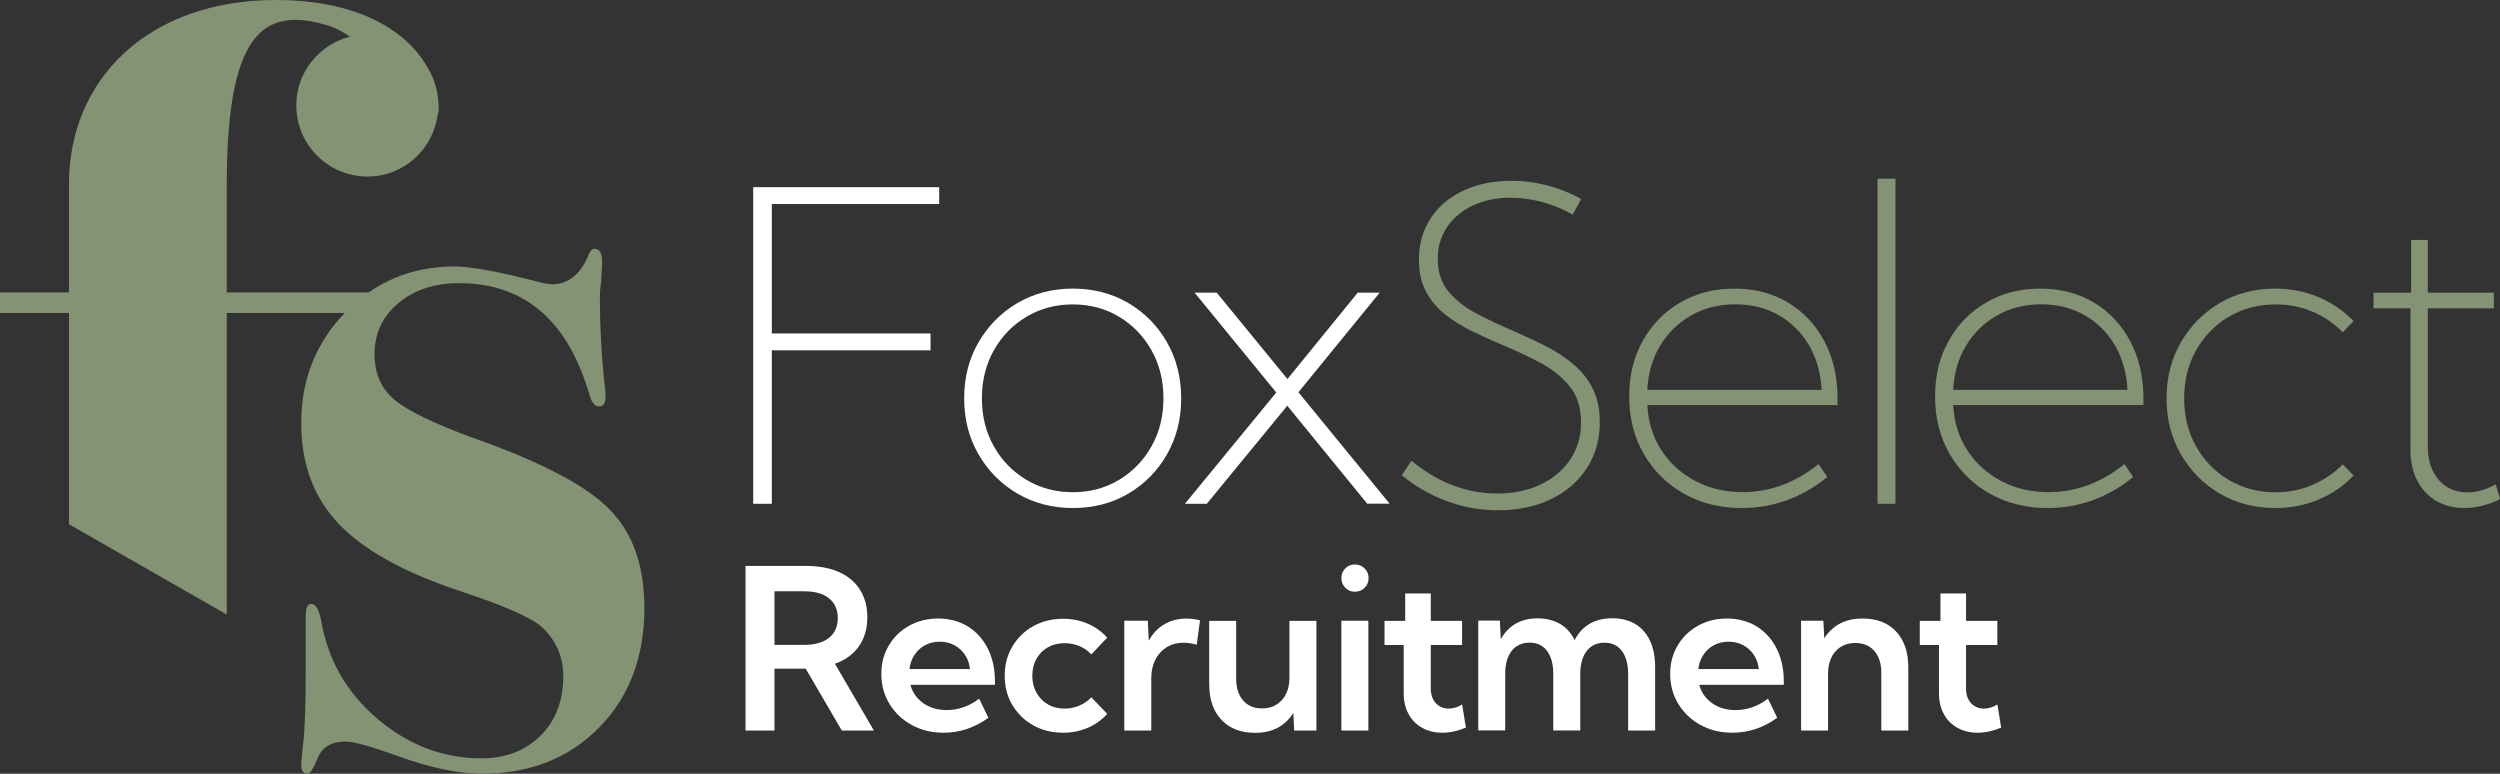 <?xml version="1.0" encoding="UTF-8"?><svg id="Layer_1" xmlns="http://www.w3.org/2000/svg" viewBox="0 0 289.16 89.49"><rect x="0" y="0" width="289.16" height="89.49" fill="#333333" stroke="none"/><defs><style>.cls-1{fill:#fff;}.cls-2{fill:#839374;}</style></defs><path class="cls-1" d="M87.12,58.27V21.65h21.51v1.95h-19.36v14.97h18.36v1.95h-18.36v17.75h-2.15Z"/><path class="cls-1" d="M124.09,58.76c-2.38,0-4.51-.56-6.41-1.67-1.9-1.11-3.4-2.63-4.5-4.54-1.11-1.91-1.66-4.07-1.66-6.48s.55-4.57,1.66-6.48c1.11-1.91,2.61-3.43,4.5-4.54,1.9-1.11,4.03-1.67,6.41-1.67s4.53.56,6.42,1.67c1.89,1.12,3.38,2.63,4.47,4.54,1.09,1.91,1.64,4.07,1.64,6.48s-.55,4.57-1.64,6.48c-1.09,1.91-2.58,3.43-4.47,4.54-1.89,1.12-4.03,1.67-6.42,1.67ZM124.09,56.93c1.99,0,3.77-.48,5.35-1.43,1.58-.95,2.83-2.25,3.75-3.88.92-1.64,1.38-3.49,1.38-5.55s-.46-3.92-1.38-5.55c-.92-1.64-2.17-2.93-3.75-3.88-1.58-.95-3.36-1.43-5.35-1.43s-3.78.48-5.37,1.43c-1.6.95-2.85,2.25-3.77,3.88-.92,1.64-1.38,3.49-1.38,5.55s.46,3.92,1.38,5.55c.92,1.64,2.18,2.93,3.77,3.88,1.59.95,3.39,1.43,5.37,1.43Z"/><path class="cls-1" d="M139.59,58.27h-2.54l10.57-12.87-9.45-11.55h2.56l8.18,9.99,8.13-9.99h2.54l-9.4,11.52,10.55,12.89h-2.59l-9.25-11.33-9.3,11.33Z"/><path class="cls-2" d="M162.15,54.95l1.1-1.66c1.01.83,2.05,1.53,3.11,2.09,1.07.56,2.17.98,3.31,1.27,1.14.29,2.3.43,3.49.43,1.9,0,3.59-.35,5.05-1.05,1.46-.7,2.61-1.67,3.43-2.91.82-1.24,1.23-2.65,1.23-4.25,0-1.71-.44-3.1-1.32-4.19-.88-1.08-2.01-1.99-3.39-2.72-1.38-.73-2.84-1.42-4.37-2.05-1.19-.5-2.36-1.04-3.52-1.6-1.16-.56-2.2-1.21-3.12-1.94s-1.66-1.61-2.21-2.64c-.55-1.03-.82-2.25-.82-3.69,0-1.81.45-3.4,1.34-4.77.9-1.38,2.15-2.45,3.77-3.21,1.62-.76,3.48-1.15,5.58-1.15,1.42,0,2.81.18,4.17.54,1.37.36,2.67.88,3.91,1.56l-.98,1.81c-1.12-.63-2.29-1.12-3.52-1.45-1.22-.33-2.43-.5-3.64-.5-1.66,0-3.12.3-4.38.89-1.26.59-2.25,1.42-2.98,2.48-.72,1.06-1.09,2.29-1.09,3.69,0,1.53.41,2.79,1.23,3.78.82.99,1.89,1.84,3.2,2.53,1.31.69,2.7,1.35,4.16,1.97,1.24.54,2.46,1.1,3.66,1.7,1.2.59,2.29,1.29,3.27,2.08.98.79,1.76,1.73,2.34,2.83s.88,2.44.88,4.02c0,2-.5,3.77-1.49,5.3-.99,1.53-2.38,2.73-4.15,3.59-1.77.86-3.83,1.29-6.15,1.29-2.02,0-3.97-.35-5.86-1.04-1.89-.69-3.65-1.7-5.27-3.02Z"/><path class="cls-2" d="M211.37,55.17c-2.96,2.39-6.27,3.59-9.94,3.59-2.49,0-4.72-.56-6.68-1.67-1.96-1.11-3.5-2.64-4.63-4.59-1.12-1.94-1.68-4.16-1.68-6.65s.52-4.55,1.57-6.43,2.49-3.36,4.33-4.43c1.84-1.07,3.93-1.61,6.27-1.61s4.41.54,6.21,1.62c1.8,1.08,3.2,2.58,4.21,4.5,1.01,1.92,1.51,4.13,1.51,6.64v.71h-22c.1,1.97.64,3.71,1.62,5.22.98,1.51,2.29,2.7,3.92,3.56,1.63.86,3.45,1.29,5.47,1.29,3.19,0,6.12-1.08,8.79-3.25l1,1.49ZM190.52,45.09h20.17c-.1-1.95-.58-3.67-1.45-5.15-.87-1.48-2.04-2.64-3.5-3.48-1.46-.84-3.14-1.26-5.03-1.26s-3.58.42-5.08,1.27c-1.5.85-2.69,2.01-3.59,3.48-.9,1.47-1.4,3.19-1.51,5.14Z"/><path class="cls-2" d="M219.24,58.27h-2.08V20.67h2.08v37.6Z"/><path class="cls-2" d="M246.75,55.17c-2.96,2.39-6.27,3.59-9.94,3.59-2.49,0-4.72-.56-6.68-1.67-1.96-1.11-3.5-2.64-4.63-4.59-1.12-1.94-1.68-4.16-1.68-6.65s.52-4.55,1.57-6.43,2.49-3.36,4.33-4.43c1.84-1.07,3.93-1.61,6.27-1.61s4.41.54,6.21,1.62c1.8,1.08,3.2,2.58,4.21,4.5,1.01,1.92,1.51,4.13,1.51,6.64v.71h-22c.1,1.97.64,3.71,1.62,5.22.98,1.51,2.29,2.7,3.92,3.56,1.63.86,3.45,1.29,5.47,1.29,3.19,0,6.12-1.08,8.79-3.25l1,1.49ZM225.9,45.09h20.17c-.1-1.95-.58-3.67-1.45-5.15-.87-1.48-2.04-2.64-3.5-3.48-1.46-.84-3.14-1.26-5.03-1.26s-3.58.42-5.08,1.27c-1.5.85-2.69,2.01-3.59,3.48-.9,1.47-1.4,3.19-1.51,5.14Z"/><path class="cls-2" d="M272.22,55c-1.12,1.19-2.46,2.11-4.02,2.77-1.55.66-3.23.99-5.04.99-2.38,0-4.51-.56-6.41-1.67-1.9-1.11-3.4-2.63-4.5-4.54-1.11-1.91-1.66-4.07-1.66-6.48s.55-4.57,1.66-6.48c1.11-1.91,2.61-3.43,4.5-4.54,1.9-1.11,4.03-1.67,6.41-1.67,1.79,0,3.46.33,5.02.99,1.55.66,2.9,1.58,4.04,2.77l-1.25,1.29c-.98-1.01-2.13-1.8-3.47-2.37-1.33-.57-2.77-.85-4.3-.85-2,0-3.8.48-5.41,1.43-1.6.95-2.86,2.24-3.78,3.87-.92,1.63-1.38,3.48-1.38,5.57s.46,3.92,1.38,5.55c.92,1.64,2.18,2.93,3.78,3.88,1.6.95,3.41,1.43,5.41,1.43,1.53,0,2.96-.29,4.3-.87,1.33-.58,2.49-1.36,3.47-2.36l1.25,1.29Z"/><path class="cls-2" d="M289.16,57.73c-1.38.68-2.76,1.03-4.13,1.03-1.24,0-2.32-.28-3.26-.83-.94-.55-1.66-1.34-2.19-2.36-.52-1.02-.78-2.2-.78-3.55v-16.36h-4.27v-1.81h4.35v-6.1h1.93v6.1h7.64v1.81h-7.64v15.99c0,1.6.42,2.88,1.26,3.85.84.97,1.95,1.45,3.33,1.45,1.06,0,2.15-.31,3.27-.93l.49,1.71Z"/><path class="cls-1" d="M101.09,84.5h-3.72l-4.18-7.16h-3.61v7.16h-3.35v-19.04h7.02c1.48,0,2.75.24,3.8.71s1.86,1.15,2.42,2.04.85,1.95.85,3.19c0,1.32-.33,2.44-.98,3.36s-1.57,1.59-2.77,2.01l4.51,7.73ZM89.59,74.59h3.43c1.23,0,2.18-.27,2.86-.81s1.02-1.3,1.02-2.29-.34-1.74-1.02-2.29-1.63-.81-2.87-.81h-3.43v6.2Z"/><path class="cls-1" d="M114.32,83.02c-1.58,1.15-3.31,1.73-5.19,1.73-1.36,0-2.59-.3-3.67-.89s-1.94-1.4-2.57-2.43-.95-2.19-.95-3.47.29-2.32.86-3.29,1.35-1.73,2.35-2.29,2.12-.84,3.37-.84,2.45.31,3.43.92,1.75,1.46,2.3,2.55.83,2.35.83,3.79v.41h-9.78c.15.58.42,1.08.81,1.52s.87.78,1.44,1.03,1.22.37,1.94.37c1.35,0,2.61-.44,3.76-1.32l1.07,2.21ZM105.18,77.39h7.01c-.07-.63-.26-1.19-.58-1.66s-.73-.84-1.23-1.11-1.07-.4-1.69-.4-1.2.14-1.7.41-.91.65-1.22,1.12-.51,1.03-.58,1.64Z"/><path class="cls-1" d="M128.09,82.54c-.62.7-1.37,1.25-2.25,1.63s-1.84.58-2.88.58c-1.29,0-2.44-.29-3.46-.86s-1.82-1.36-2.41-2.35-.88-2.12-.88-3.38.29-2.39.88-3.38,1.39-1.78,2.41-2.35,2.17-.86,3.46-.86c1.03,0,1.99.19,2.86.57s1.62.92,2.24,1.61l-1.83,1.94c-.38-.41-.84-.74-1.38-.96s-1.11-.34-1.71-.34c-.73,0-1.37.16-1.94.48s-1,.77-1.32,1.33-.48,1.22-.48,1.96.16,1.39.48,1.96.76,1.02,1.32,1.35,1.21.49,1.94.49c.6,0,1.17-.12,1.71-.35s1-.55,1.37-.96l1.85,1.92Z"/><path class="cls-1" d="M133.16,84.5h-3.12v-12.7h2.72l.11,2.31c.44-.81,1.03-1.44,1.78-1.89s1.61-.67,2.58-.67c.25,0,.51.02.78.05s.53.08.79.15l-.38,2.82c-.52-.15-1.03-.23-1.52-.23-.74,0-1.4.17-1.96.52s-1,.83-1.31,1.44-.47,1.33-.47,2.14v6.06Z"/><path class="cls-1" d="M152.27,84.5h-2.58l-.1-2.04c-.46.74-1.06,1.31-1.8,1.71s-1.62.59-2.64.59c-1.63,0-2.92-.5-3.87-1.5s-1.42-2.38-1.42-4.15v-7.3h3.12v6.7c0,1.06.27,1.89.81,2.51s1.27.92,2.19.92,1.72-.33,2.3-.98.86-1.52.86-2.6v-6.55h3.12v12.7Z"/><path class="cls-1" d="M156.71,68.44c-.44,0-.81-.15-1.11-.46s-.45-.68-.45-1.12.15-.8.45-1.11.67-.46,1.11-.46.83.15,1.13.46.46.68.46,1.11-.15.81-.46,1.12-.68.46-1.13.46ZM158.27,84.5h-3.12v-12.7h3.12v12.7Z"/><path class="cls-1" d="M169.53,84.17c-.93.39-1.83.58-2.7.58s-1.67-.19-2.34-.57-1.2-.91-1.57-1.59-.56-1.47-.56-2.38v-5.61h-2.22v-2.79h2.39v-3.17h2.96v3.17h3.62v2.79h-3.62v5.04c0,.72.2,1.29.59,1.7s.89.62,1.48.62c.52,0,1.05-.16,1.56-.48l.43,2.69Z"/><path class="cls-1" d="M191.44,84.5h-3.12v-6.51c0-1.15-.24-2.05-.72-2.69s-1.15-.96-2.02-.96-1.57.32-2.06.96-.74,1.54-.74,2.68v6.51h-3.12v-6.51c0-1.15-.24-2.05-.72-2.69s-1.16-.96-2.02-.96-1.58.32-2.08.96-.74,1.54-.74,2.68v6.51h-3.12v-12.7h2.5l.11,2.16c.43-.79,1-1.39,1.72-1.8s1.56-.62,2.53-.62,1.88.22,2.61.65,1.29,1.06,1.68,1.87c.42-.83,1-1.46,1.74-1.89s1.6-.64,2.6-.64c1.57,0,2.79.5,3.66,1.49s1.31,2.38,1.31,4.15v7.31Z"/><path class="cls-1" d="M205.56,83.02c-1.58,1.15-3.31,1.73-5.19,1.73-1.36,0-2.59-.3-3.67-.89s-1.94-1.4-2.57-2.43-.95-2.19-.95-3.47.29-2.32.86-3.29,1.35-1.73,2.35-2.29,2.12-.84,3.37-.84,2.45.31,3.43.92,1.75,1.46,2.3,2.55.83,2.35.83,3.79v.41h-9.78c.15.58.42,1.08.81,1.52s.87.78,1.44,1.03,1.22.37,1.94.37c1.35,0,2.61-.44,3.76-1.32l1.07,2.21ZM196.42,77.39h7.01c-.07-.63-.26-1.19-.58-1.66s-.73-.84-1.23-1.11-1.07-.4-1.69-.4-1.2.14-1.7.41-.91.65-1.22,1.12-.51,1.03-.58,1.64Z"/><path class="cls-1" d="M220.72,84.5h-3.12v-6.7c0-1.06-.27-1.89-.81-2.51s-1.27-.92-2.2-.92-1.71.32-2.29.97-.86,1.52-.86,2.61v6.55h-3.12v-12.7h2.58l.1,2.04c.46-.74,1.06-1.31,1.81-1.71s1.63-.59,2.63-.59c1.64,0,2.93.5,3.87,1.5s1.41,2.38,1.41,4.14v7.31Z"/><path class="cls-1" d="M231.44,84.17c-.93.39-1.83.58-2.7.58s-1.67-.19-2.34-.57-1.2-.91-1.57-1.59-.56-1.47-.56-2.38v-5.61h-2.22v-2.79h2.39v-3.17h2.96v3.17h3.62v2.79h-3.62v5.04c0,.72.2,1.29.59,1.7s.89.62,1.48.62c.52,0,1.05-.16,1.56-.48l.43,2.69Z"/><path class="cls-2" d="M50.74,12.31s.01-.07.01-.11c0-.16-.04-.3-.05-.46-.01-.13-.02-.26-.04-.4-.12-1.13-.46-2.19-.99-3.14-.08-.16-.17-.31-.26-.47-.04-.06-.07-.12-.11-.18C46.81,3.32,41.03,0,31.94,0,17.11,0,7.98,9.2,7.98,21.27v12.56H0v2.37h7.98v24.44l18.25,10.44v-34.88h18.25v-2.37h-18.25v-12.56c0-15.52,3.42-18.97,7.98-18.97,1.71,0,3.42.57,3.42.57,0,0,1.27.26,2.84,1.37-3.56.91-6.2,4.11-6.2,7.95,0,4.55,3.69,8.23,8.23,8.23,4.18,0,7.59-3.12,8.12-7.16.07-.15.12-.34.12-.63,0-.11-.02-.23-.02-.34Z"/><path class="cls-2" d="M74.54,70.23c0,5.74-1.75,10.38-5.25,13.93-3.5,3.55-8.02,5.33-13.57,5.33-2.73,0-5.97-.69-9.73-2.05-3.07-1.11-5.08-1.67-6.02-1.67-1.62,0-2.69.62-3.2,1.86-.51,1.24-.9,1.86-1.15,1.86-.51,0-.77-.3-.77-.9,0-.52.07-1.33.2-2.46.21-1.64.31-4.48.31-8.53v-6.33c0-.95.21-1.42.64-1.42.51,0,.89.64,1.15,1.93.77,4.54,2.94,8.33,6.52,11.37,3.58,3.04,7.59,4.56,12.02,4.56,2.81,0,5.09-.88,6.84-2.63,1.75-1.75,2.62-4.05,2.62-6.87,0-2.23-.81-4.11-2.44-5.65-1.2-1.11-4.41-2.52-9.63-4.24-6.42-2.14-11.07-4.73-13.94-7.77-2.87-3.04-4.3-6.91-4.3-11.62,0-5.05,1.71-9.33,5.14-12.84,3.42-3.51,7.62-5.27,12.59-5.27,1.88,0,5.14.6,9.76,1.8.68.17,1.2.26,1.54.26,1.88,0,3.29-1.16,4.24-3.47.17-.43.39-.64.64-.64.6,0,.9.51.9,1.54l-.13,2.44c-.09.34-.13.94-.13,1.8,0,3.51.21,7.11.64,10.79v.64c0,.69-.26,1.03-.77,1.03-.43,0-.77-.39-1.03-1.16-2.48-8.73-7.53-13.1-15.15-13.1-2.83,0-5.16.77-7,2.31-1.84,1.54-2.76,3.51-2.76,5.91,0,2.23.77,3.98,2.31,5.27,1.54,1.28,4.54,2.74,8.99,4.37,7.79,2.74,13.06,5.48,15.8,8.22,2.74,2.74,4.11,6.55,4.11,11.43Z"/></svg>